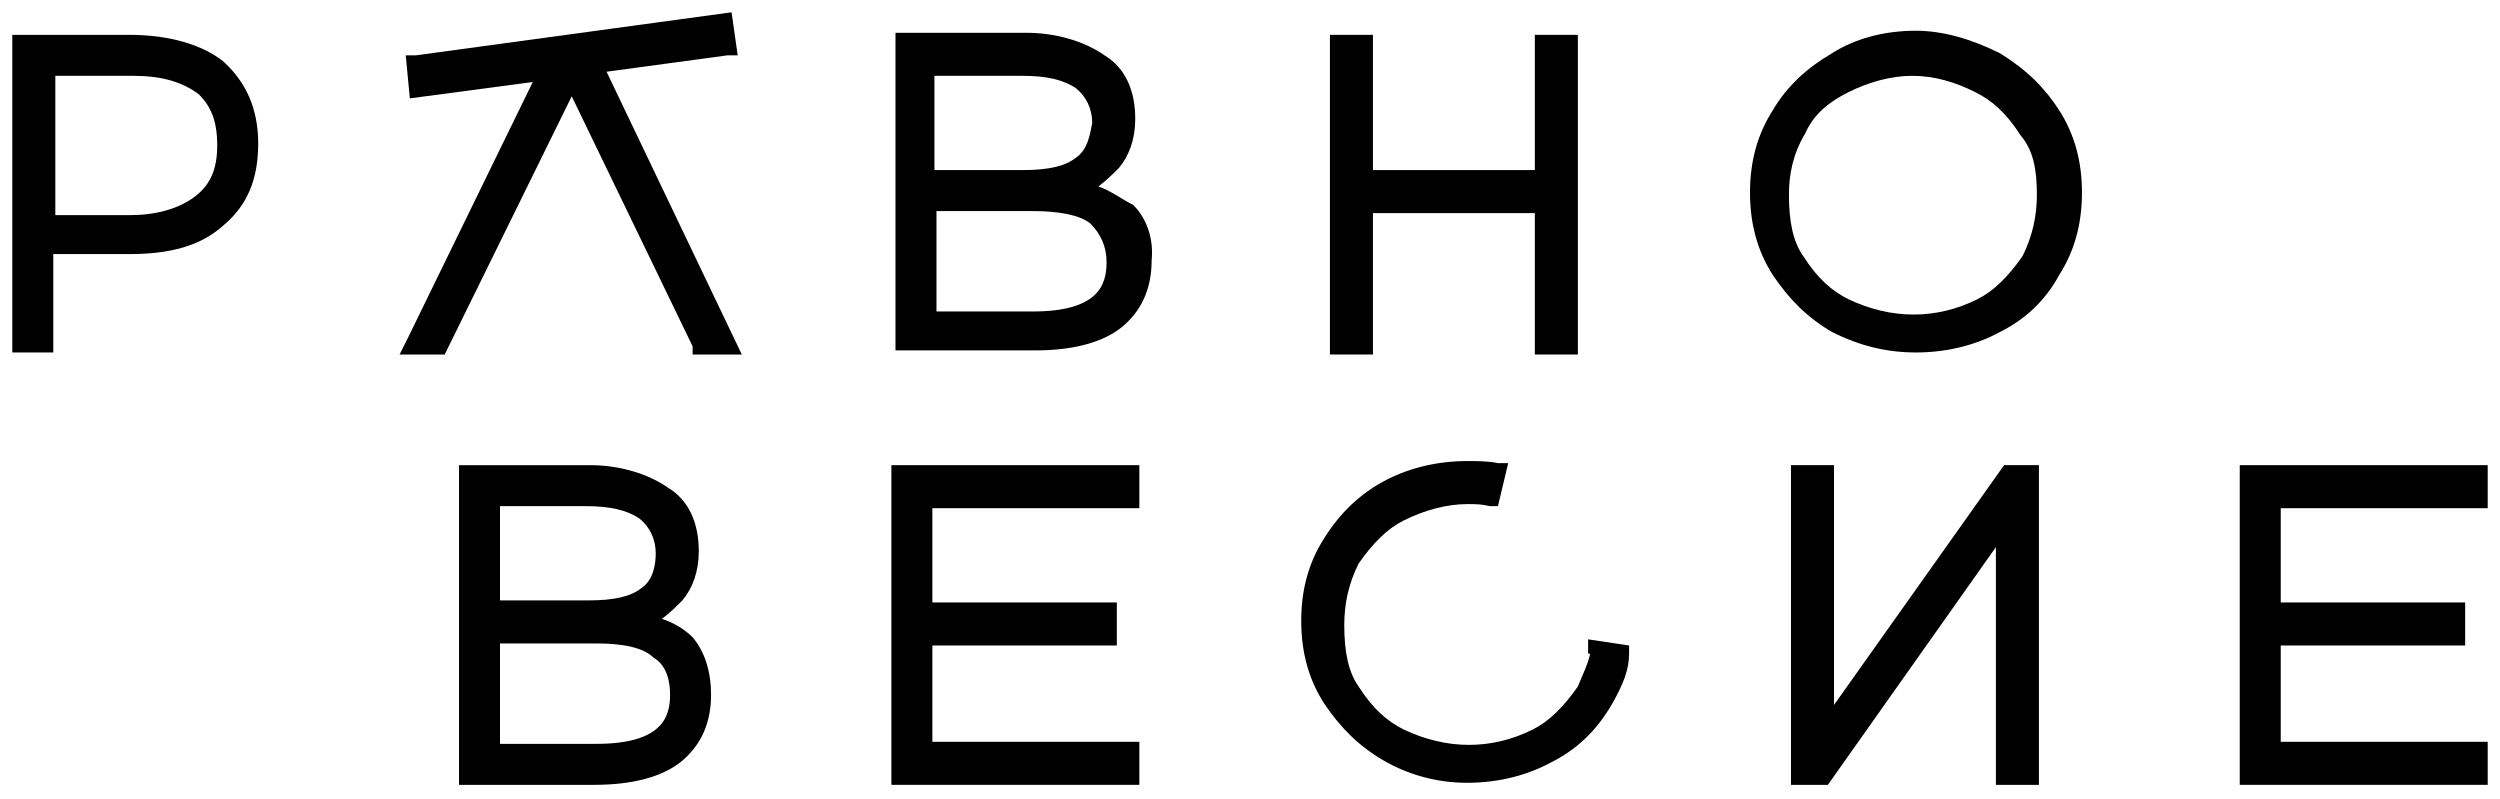<?xml version="1.0" encoding="UTF-8"?> <!-- Generator: Adobe Illustrator 21.1.0, SVG Export Plug-In . SVG Version: 6.00 Build 0) --> <svg xmlns="http://www.w3.org/2000/svg" xmlns:xlink="http://www.w3.org/1999/xlink" id="Layer_1" x="0px" y="0px" viewBox="0 0 122 39" style="enable-background:new 0 0 122 39;" xml:space="preserve"> <g> <path d="M6.3,1.7H0.6v15.5h2v-4.8h3.7c2,0,3.5-0.4,4.6-1.4c1.2-1,1.7-2.3,1.7-4s-0.6-3-1.7-4C9.9,2.2,8.3,1.7,6.3,1.7z M10.6,7.1 c0,1.1-0.3,1.9-1.1,2.5c-0.8,0.6-1.9,0.9-3.2,0.9H2.7V3.7h3.8c1.4,0,2.4,0.3,3.2,0.9C10.3,5.2,10.6,5.9,10.6,7.1z"></path> <path d="M55.3,10c-0.6-0.3-1.1-0.7-1.7-0.9c0.4-0.3,0.7-0.6,1-0.9c0.5-0.6,0.8-1.4,0.8-2.4c0-1.4-0.5-2.5-1.5-3.1 c-1-0.7-2.4-1.1-3.8-1.1h-6.4v15.5h6.8c1.9,0,3.3-0.4,4.2-1.1c1-0.8,1.5-1.9,1.5-3.3C56.3,11.7,56,10.7,55.3,10L55.3,10z M54,12.8 c0,1.1-0.4,2.4-3.6,2.4h-4.7v-4.9h4.7c1.3,0,2.3,0.2,2.8,0.6C53.7,11.4,54,12,54,12.8z M52.5,7.7c-0.5,0.4-1.3,0.6-2.6,0.6h-4.3 V3.7h4.3c1.2,0,2,0.2,2.6,0.6c0.5,0.4,0.8,1,0.8,1.7C53.2,6.5,53.1,7.3,52.5,7.7L52.5,7.7z"></path> <path d="M32.3,30.2c0.4-0.3,0.7-0.6,1-0.9c0.5-0.6,0.8-1.4,0.8-2.4c0-1.4-0.5-2.5-1.5-3.1c-1-0.7-2.4-1.1-3.8-1.1h-6.4v15.6H29 c1.9,0,3.3-0.4,4.2-1.1c1-0.8,1.5-1.9,1.5-3.3c0-1.1-0.3-2.1-0.9-2.8C33.4,30.7,32.9,30.4,32.3,30.2z M24.3,24.7h4.3 c1.2,0,2,0.2,2.6,0.6c0.5,0.4,0.8,1,0.8,1.7c0,0.5-0.1,1.3-0.7,1.7l0,0c-0.5,0.4-1.3,0.6-2.6,0.6h-4.3V24.7z M24.4,31.4h4.7 c1.3,0,2.3,0.2,2.8,0.7c0.7,0.4,0.8,1.3,0.8,1.8c0,1.1-0.4,2.4-3.6,2.4h-4.7V31.4z"></path> <polygon points="67,10.4 74.9,10.4 74.9,17.3 77,17.3 77,1.7 74.9,1.7 74.9,8.3 67,8.3 67,1.7 64.9,1.7 64.9,17.3 67,17.3 "></polygon> <path d="M97.6,2.6L97.6,2.6c-1.4-0.7-2.8-1.1-4.1-1.1c-1.6,0-3,0.4-4.1,1.1c-1.2,0.7-2.2,1.6-2.9,2.8c-0.7,1.1-1.1,2.4-1.1,4 c0,1.6,0.4,2.9,1.1,4c0.8,1.2,1.7,2.1,2.9,2.8c1.4,0.7,2.7,1,4.1,1c1.6,0,3-0.4,4.1-1c1.2-0.6,2.2-1.5,2.9-2.8 c0.7-1.1,1.1-2.4,1.1-4c0-1.6-0.4-2.9-1.1-4C99.8,4.3,98.9,3.4,97.6,2.6z M99.4,9.5c0,1-0.2,2-0.7,3c-0.7,1-1.4,1.7-2.2,2.1 c-2,1-4.2,1-6.3,0c-0.8-0.4-1.5-1-2.2-2.1c-0.5-0.7-0.7-1.7-0.7-3c0-1,0.2-2,0.8-3c0.4-0.9,1.1-1.5,2.1-2c1-0.5,2.1-0.8,3.1-0.8 c1.1,0,2.1,0.3,3.1,0.8c0.8,0.4,1.5,1,2.2,2.1C99.2,7.3,99.4,8.2,99.4,9.5z"></path> <polygon points="43.5,38.3 55.6,38.3 55.6,36.2 45.5,36.2 45.5,31.5 54.5,31.5 54.5,29.4 45.5,29.4 45.5,24.8 55.6,24.8 55.6,22.7 43.5,22.7 "></polygon> <polygon points="121.4,24.8 121.4,22.7 109.3,22.7 109.3,38.3 121.4,38.3 121.4,36.2 111.3,36.2 111.3,31.5 120.3,31.5 120.3,29.4 111.3,29.4 111.3,24.8 "></polygon> <polygon points="89.5,34.4 89.5,22.7 87.4,22.7 87.4,38.3 89.2,38.3 97.4,26.7 97.4,38.3 99.5,38.3 99.5,22.7 97.8,22.7 "></polygon> <polygon points="35.5,2.7 36,2.7 35.7,0.6 20.3,2.7 19.8,2.7 20,4.8 26,4 19.9,16.5 19.5,17.3 21.7,17.3 27.9,4.7 33.8,16.9 33.8,17.3 36.2,17.3 29.6,3.5 "></polygon> <path d="M77.6,31.9c-0.1,0.5-0.4,1.1-0.6,1.6c-0.7,1-1.4,1.7-2.2,2.1c-2,1-4.2,1-6.3,0c-0.8-0.4-1.5-1-2.2-2.1 c-0.5-0.7-0.7-1.7-0.7-3c0-1,0.2-2,0.7-3c0.7-1,1.4-1.7,2.2-2.1c1-0.5,2.1-0.8,3.1-0.8c0.4,0,0.7,0,1.1,0.1h0.4l0.5-2.1h-0.5l0,0 c-0.5-0.1-1-0.1-1.5-0.1c-1.6,0-3,0.4-4.1,1c-1.1,0.6-2.1,1.5-2.9,2.8c-0.7,1.1-1.1,2.4-1.1,4s0.4,2.9,1.1,4 c0.8,1.2,1.7,2.1,2.9,2.8c1.2,0.7,2.6,1.1,4.1,1.1c1.6,0,3-0.4,4.1-1c1.2-0.6,2.2-1.5,3-2.9c0.5-0.9,0.8-1.6,0.8-2.4v-0.4l-2-0.3 V31.9z"></path> </g> </svg> 
